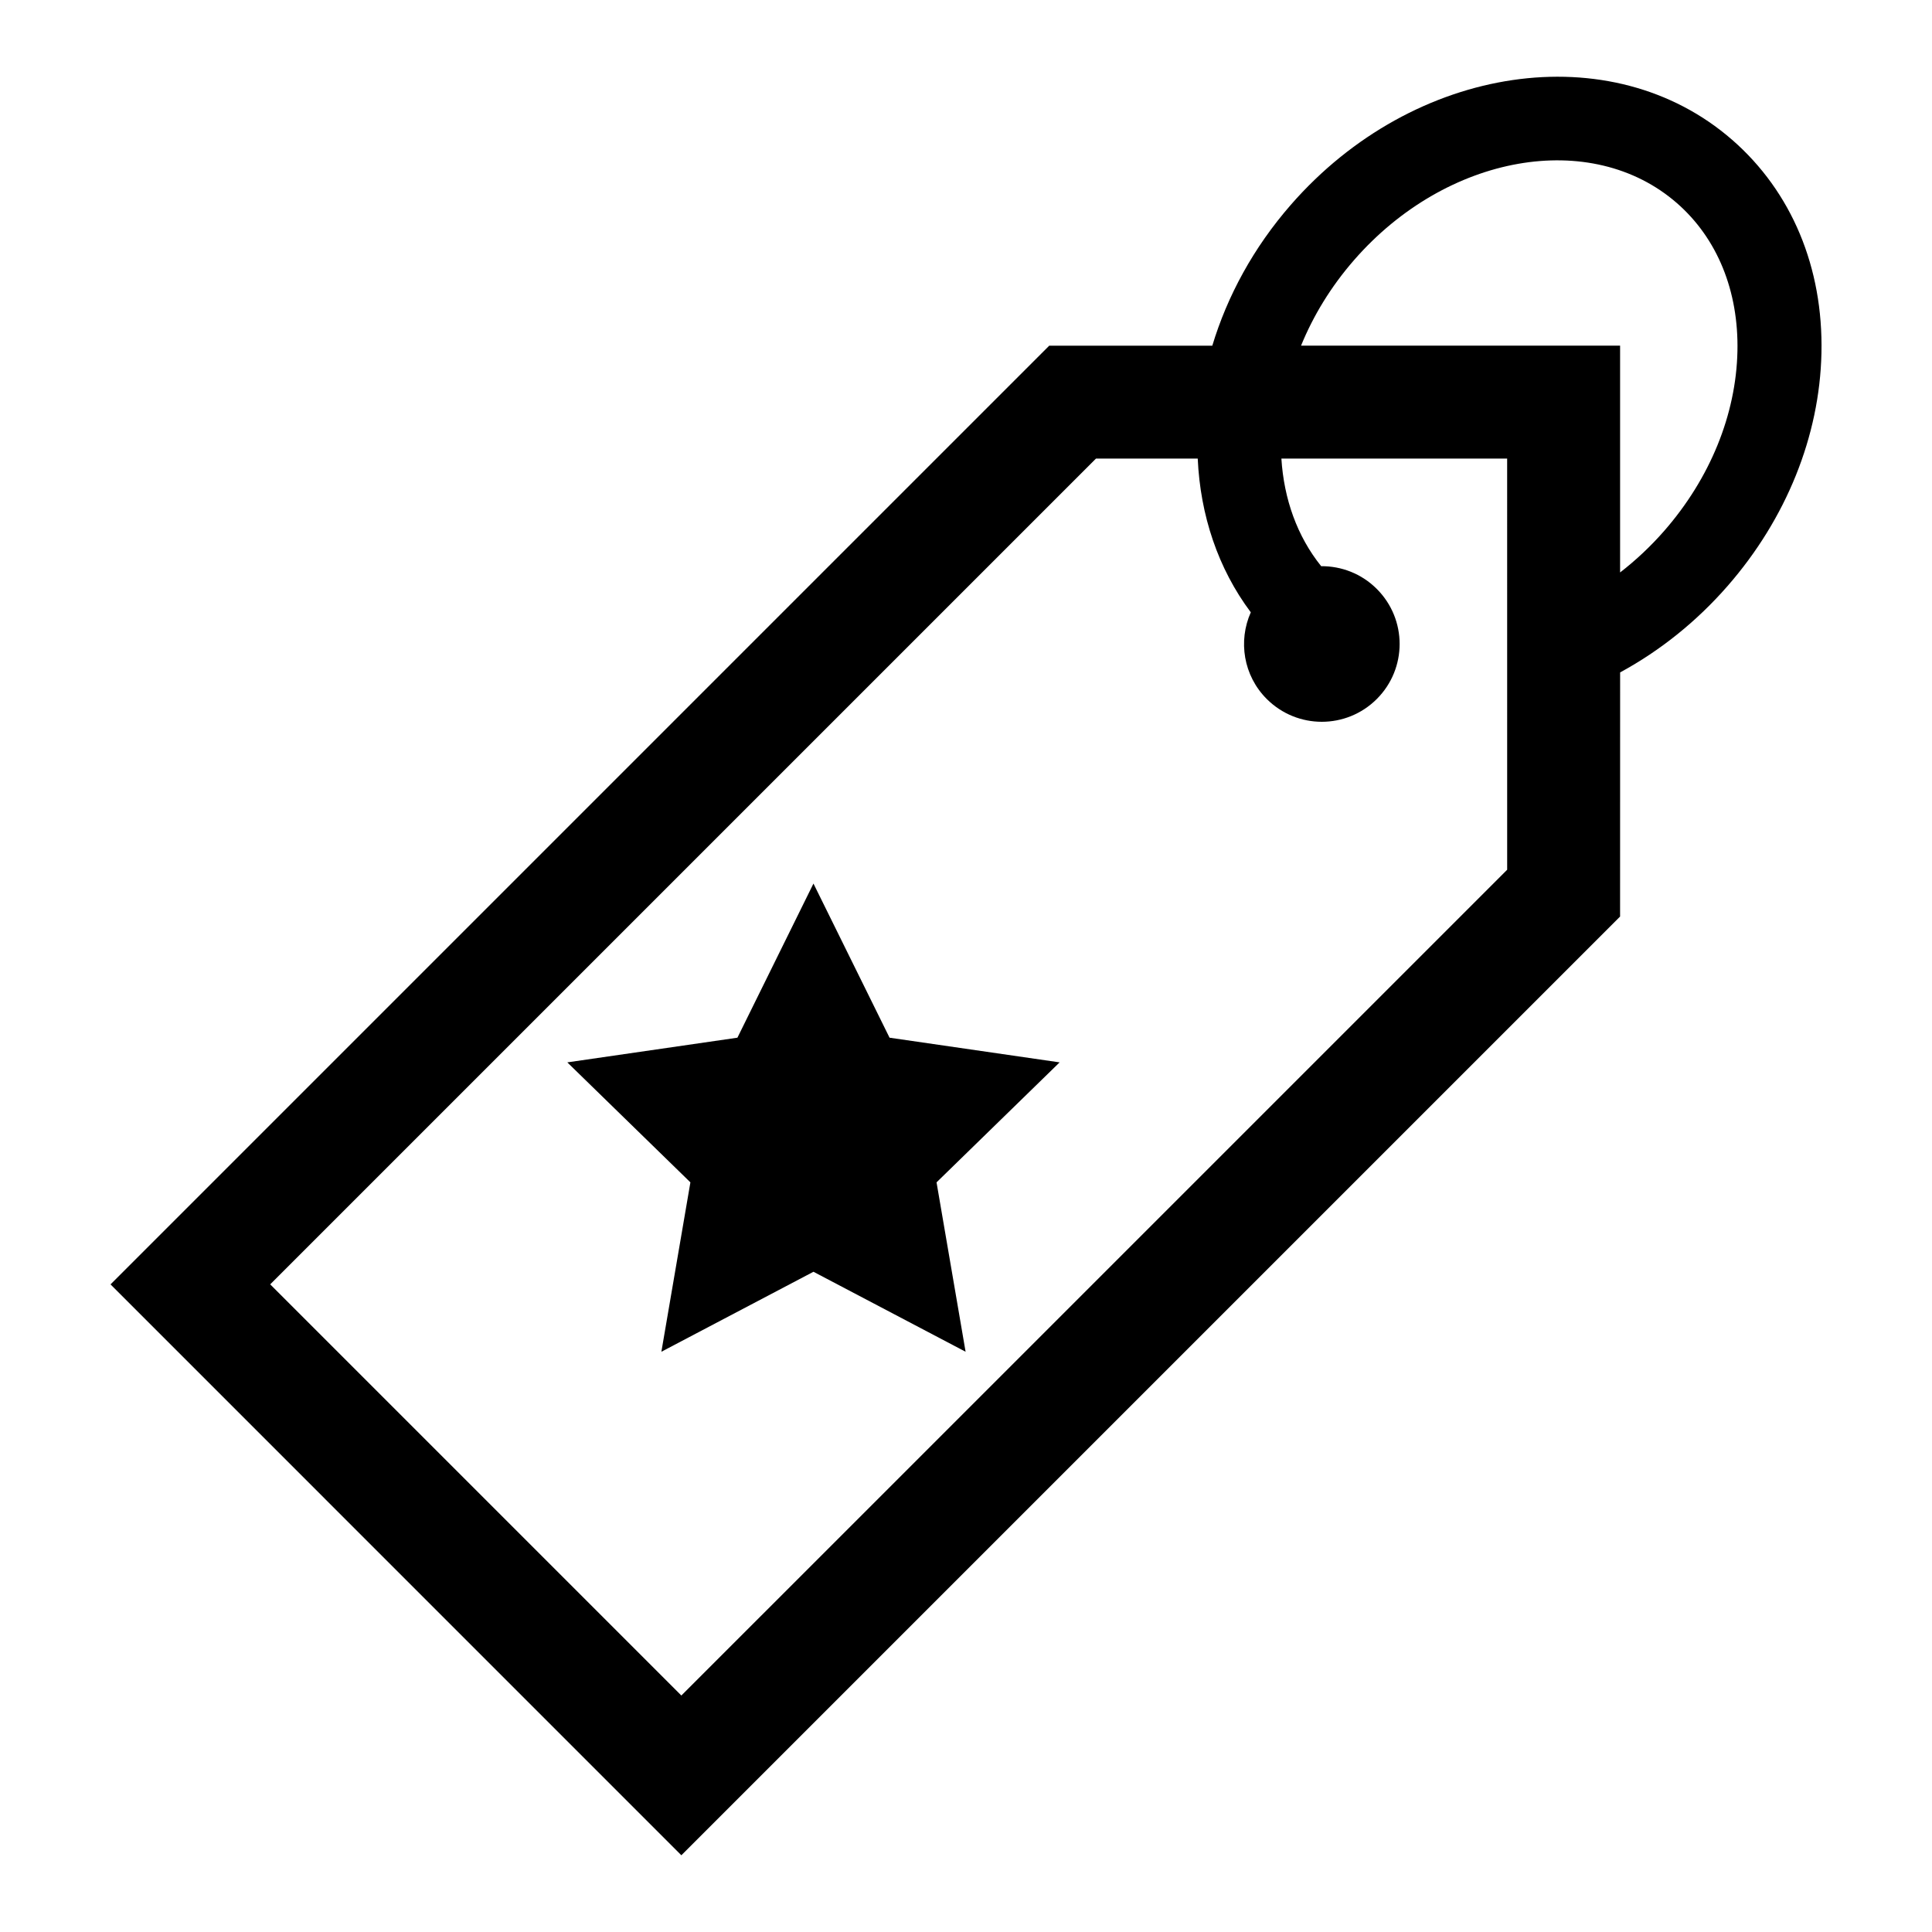 <?xml version="1.0" encoding="UTF-8"?>
<!-- Uploaded to: ICON Repo, www.iconrepo.com, Generator: ICON Repo Mixer Tools -->
<svg fill="#000000" width="800px" height="800px" version="1.1" viewBox="144 144 512 512" xmlns="http://www.w3.org/2000/svg">
 <g>
  <path d="m379.74 419-20.164-40.848-20.152 40.848-45.082 6.539 32.621 31.797-7.691 44.891 40.305-21.195 40.316 21.195-7.699-44.891 32.617-31.797z"/>
  <path d="m603.04 181.06c-31.922-27.844-84.383-20.125-116.95 17.211-9.926 11.371-16.852 24.207-20.816 37.336h-43.215l-248.77 248.77 151.28 151.29 248.77-248.77 0.012-64.699c10.602-5.75 20.32-13.539 28.504-22.934 15.539-17.805 24.363-39.707 24.848-61.66 0.504-22.711-7.898-42.793-23.652-56.539zm-59.625 193.43-218.85 218.84-108.96-108.96 218.84-218.84h26.965c0.672 14.957 5.356 29.121 14.062 40.738-3.375 7.578-1.984 16.758 4.231 22.973 8.062 8.055 21.109 8.055 29.164 0 8.062-8.055 8.062-21.109 0-29.164-4.066-4.07-9.406-6.07-14.742-6.031-6.383-7.934-9.879-17.855-10.543-28.512h59.828zm41.664-89.855c-3.582 4.102-7.527 7.812-11.738 11.07v-60.102h-84.551c3.234-7.934 7.926-15.66 14.07-22.703 24.496-28.082 62.871-34.844 85.543-15.07 10.688 9.332 16.383 23.277 16.035 39.277-0.371 16.766-7.242 33.637-19.359 47.527z"/>
 </g>
</svg>